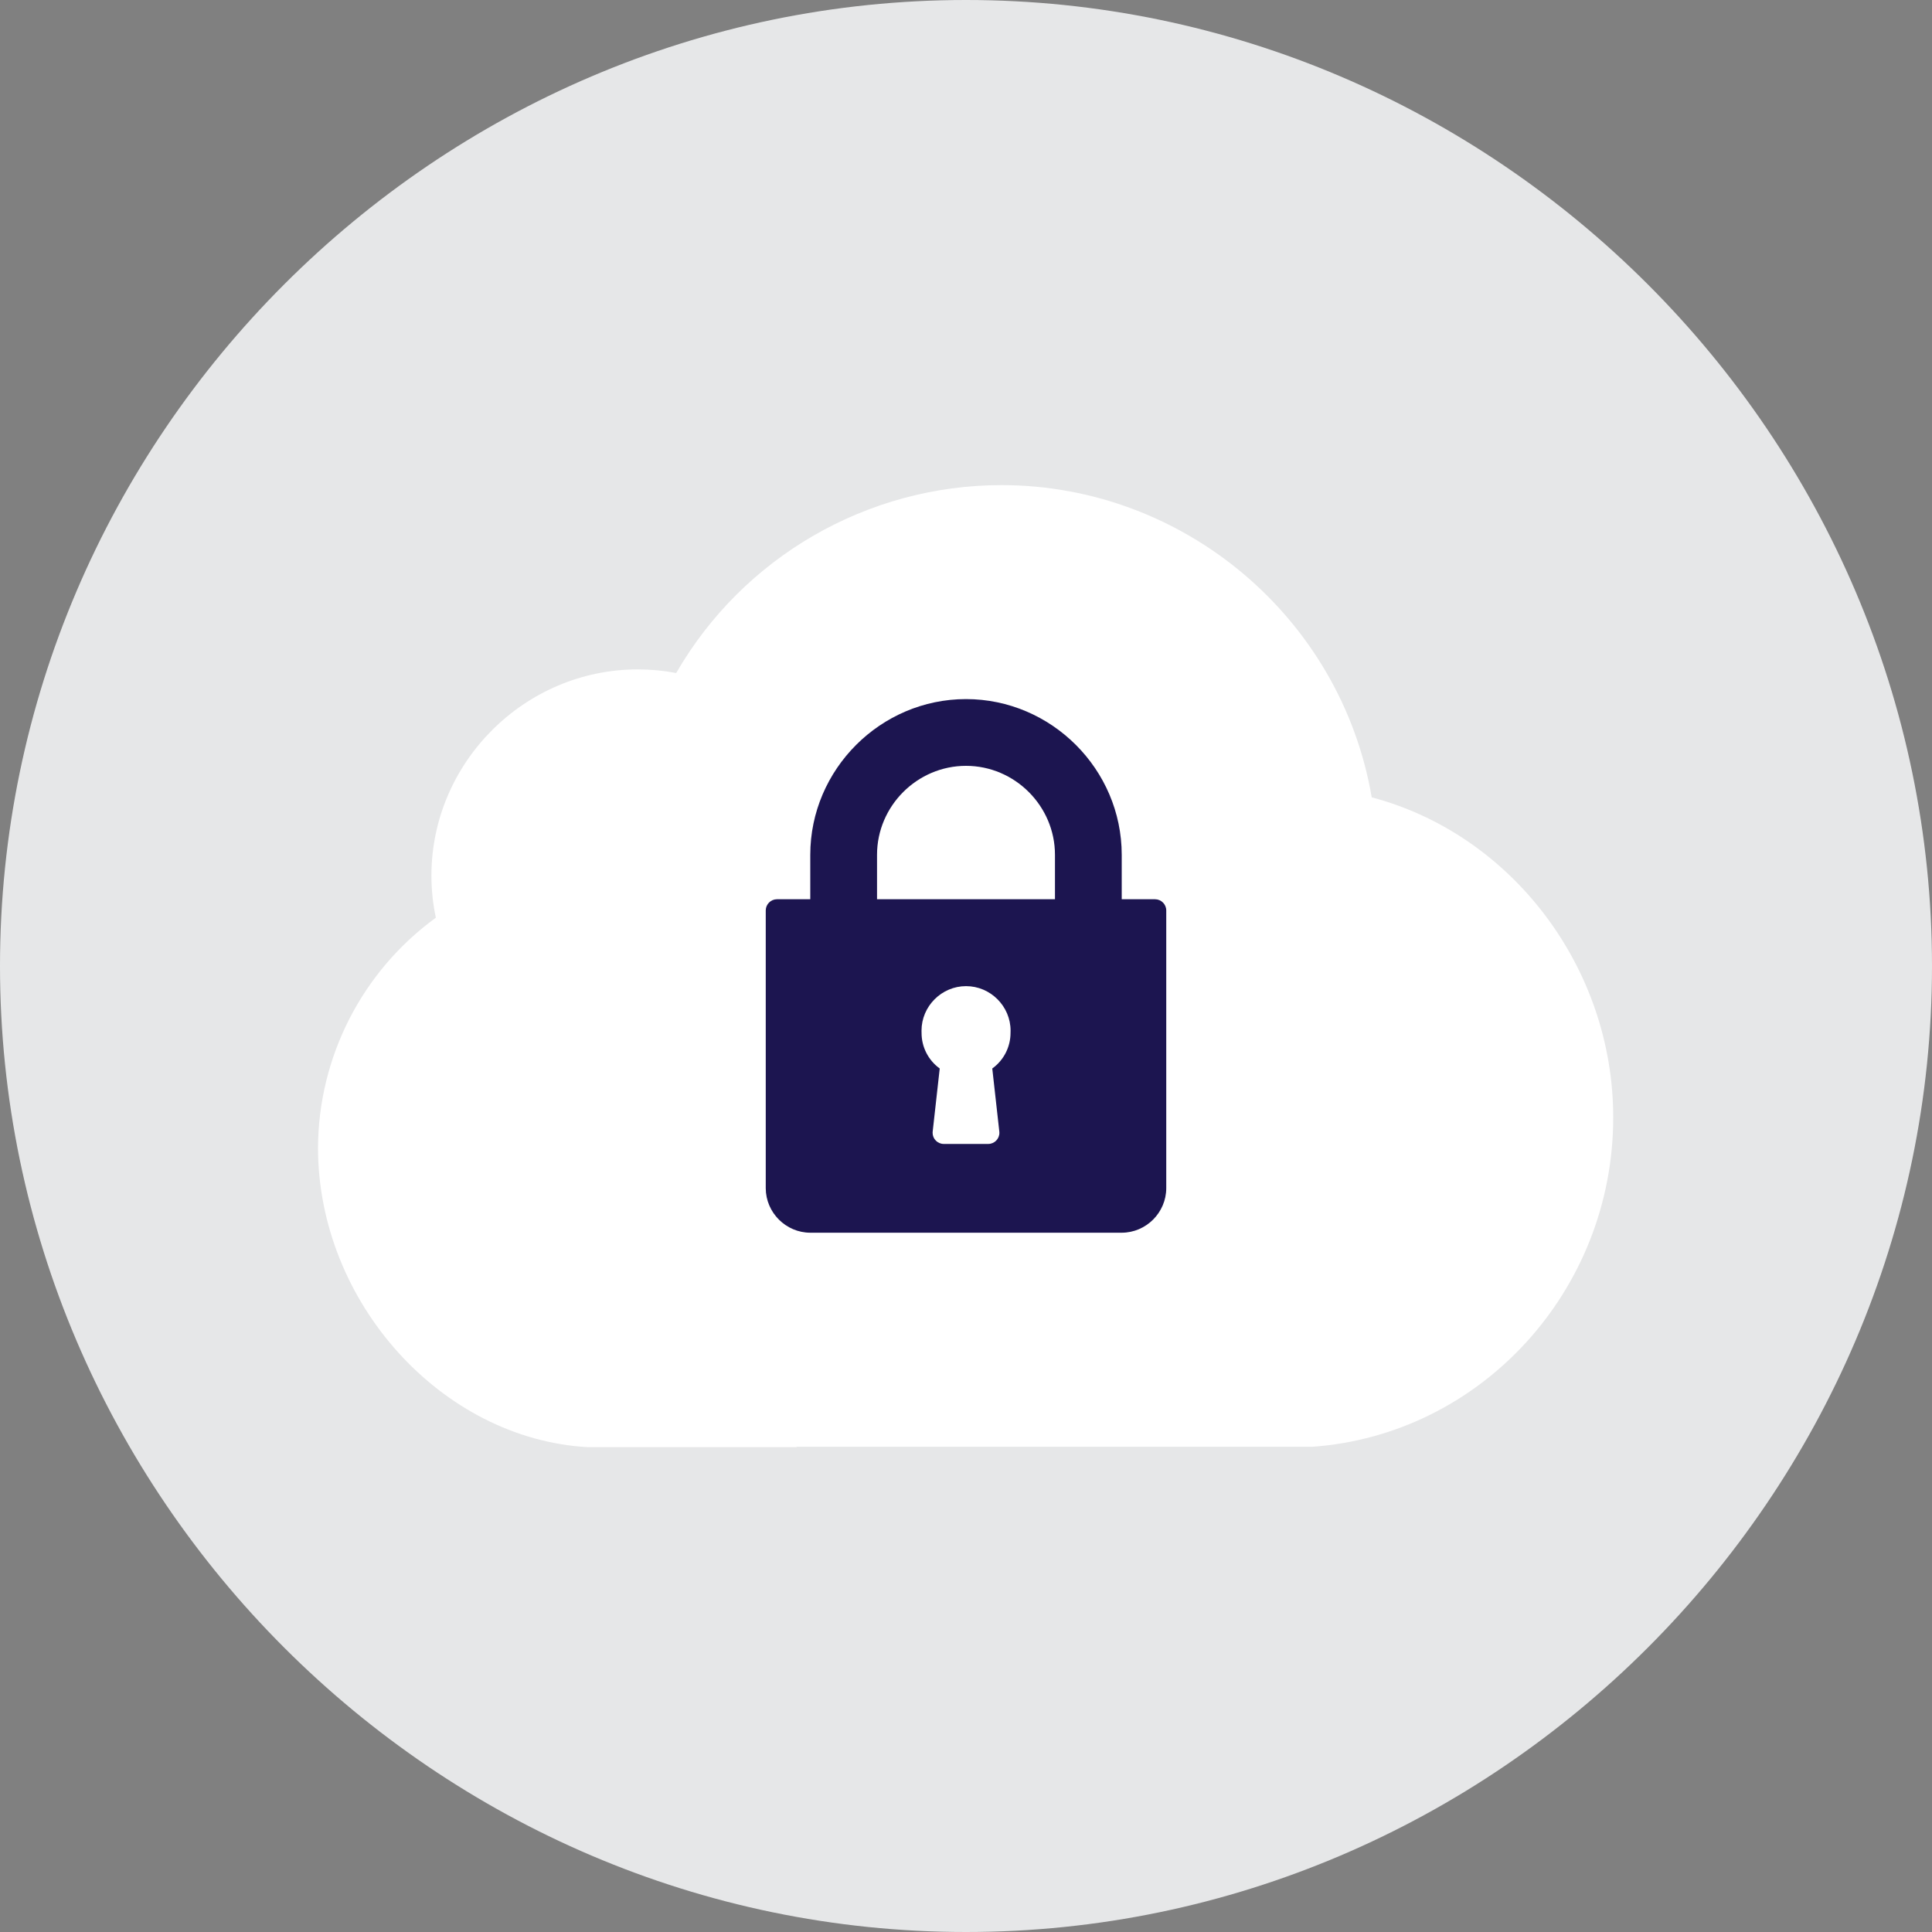 <?xml version="1.0" encoding="UTF-8" standalone="no"?><!DOCTYPE svg PUBLIC "-//W3C//DTD SVG 1.1//EN" "http://www.w3.org/Graphics/SVG/1.1/DTD/svg11.dtd"><svg width="100%" height="100%" viewBox="0 0 200 200" version="1.1" xmlns="http://www.w3.org/2000/svg" xmlns:xlink="http://www.w3.org/1999/xlink" xml:space="preserve" xmlns:serif="http://www.serif.com/" style="fill-rule:evenodd;clip-rule:evenodd;stroke-linejoin:round;stroke-miterlimit:2;"><rect x="0" y="0" width="200" height="200" fill="#808080" stroke="none"/><path d="M100,200c54.858,0 100,-45.142 100,-100c0,-54.858 -45.142,-100 -100,-100c-54.858,0 -100,45.142 -100,100c0,54.858 45.142,100 100,100Z" style="fill:#e6e7e8;fill-rule:nonzero;"/><path d="M82.46,149.81l-21.6,0c-15.14,-0.84 -27.94,-15 -27.94,-31c0.045,-9.419 4.581,-18.272 12.2,-23.81c-0.31,-1.453 -0.465,-2.934 -0.46,-4.42c0.042,-11.689 9.671,-21.284 21.36,-21.284c1.335,0 2.668,0.125 3.98,0.374c6.935,-12.021 19.8,-19.451 33.677,-19.451c18.864,0 35.141,13.728 38.323,32.321c14.46,3.82 25,17.59 25,33.14c0,17.9 -13.67,32.84 -31.15,34.09l-0.22,0l-53.17,0l0,0.04Z" style="fill:#fff;fill-rule:nonzero;"/><path d="M119.57,93.09l-3.45,0l0,-4.6c0,-8.843 -7.277,-16.12 -16.12,-16.12c-8.843,0 -16.12,7.277 -16.12,16.12l0,4.6l-3.45,0c-0.633,0 -1.155,0.517 -1.16,1.15l0,28.76c0.005,2.527 2.083,4.605 4.61,4.61l32.24,0c2.527,-0.005 4.605,-2.083 4.61,-4.61l0,-28.76c-0.005,-0.633 -0.527,-1.15 -1.16,-1.15Zm-16.85,17.52l0.73,6.54c0.004,0.04 0.006,0.08 0.006,0.12c0,0.631 -0.519,1.15 -1.15,1.15c-0.002,0 -0.004,0 -0.006,0l-4.6,0c-0.002,0 -0.004,0 -0.006,0c-0.631,0 -1.15,-0.519 -1.15,-1.15c0,-0.04 0.002,-0.08 0.006,-0.12l0.73,-6.54c-1.187,-0.856 -1.888,-2.236 -1.88,-3.7c-0.003,-0.072 -0.005,-0.143 -0.005,-0.215c0,-2.529 2.081,-4.61 4.61,-4.61c2.529,0 4.61,2.081 4.61,4.61c0,0.072 -0.002,0.143 -0.005,0.215c0.004,1.465 -0.701,2.845 -1.89,3.7Zm6.49,-17.52l-18.42,0l0,-4.6c0,-5.052 4.158,-9.21 9.21,-9.21c5.052,0 9.21,4.158 9.21,9.21l0,4.6Z" style="fill:#1c1550;fill-rule:nonzero;"/></svg>